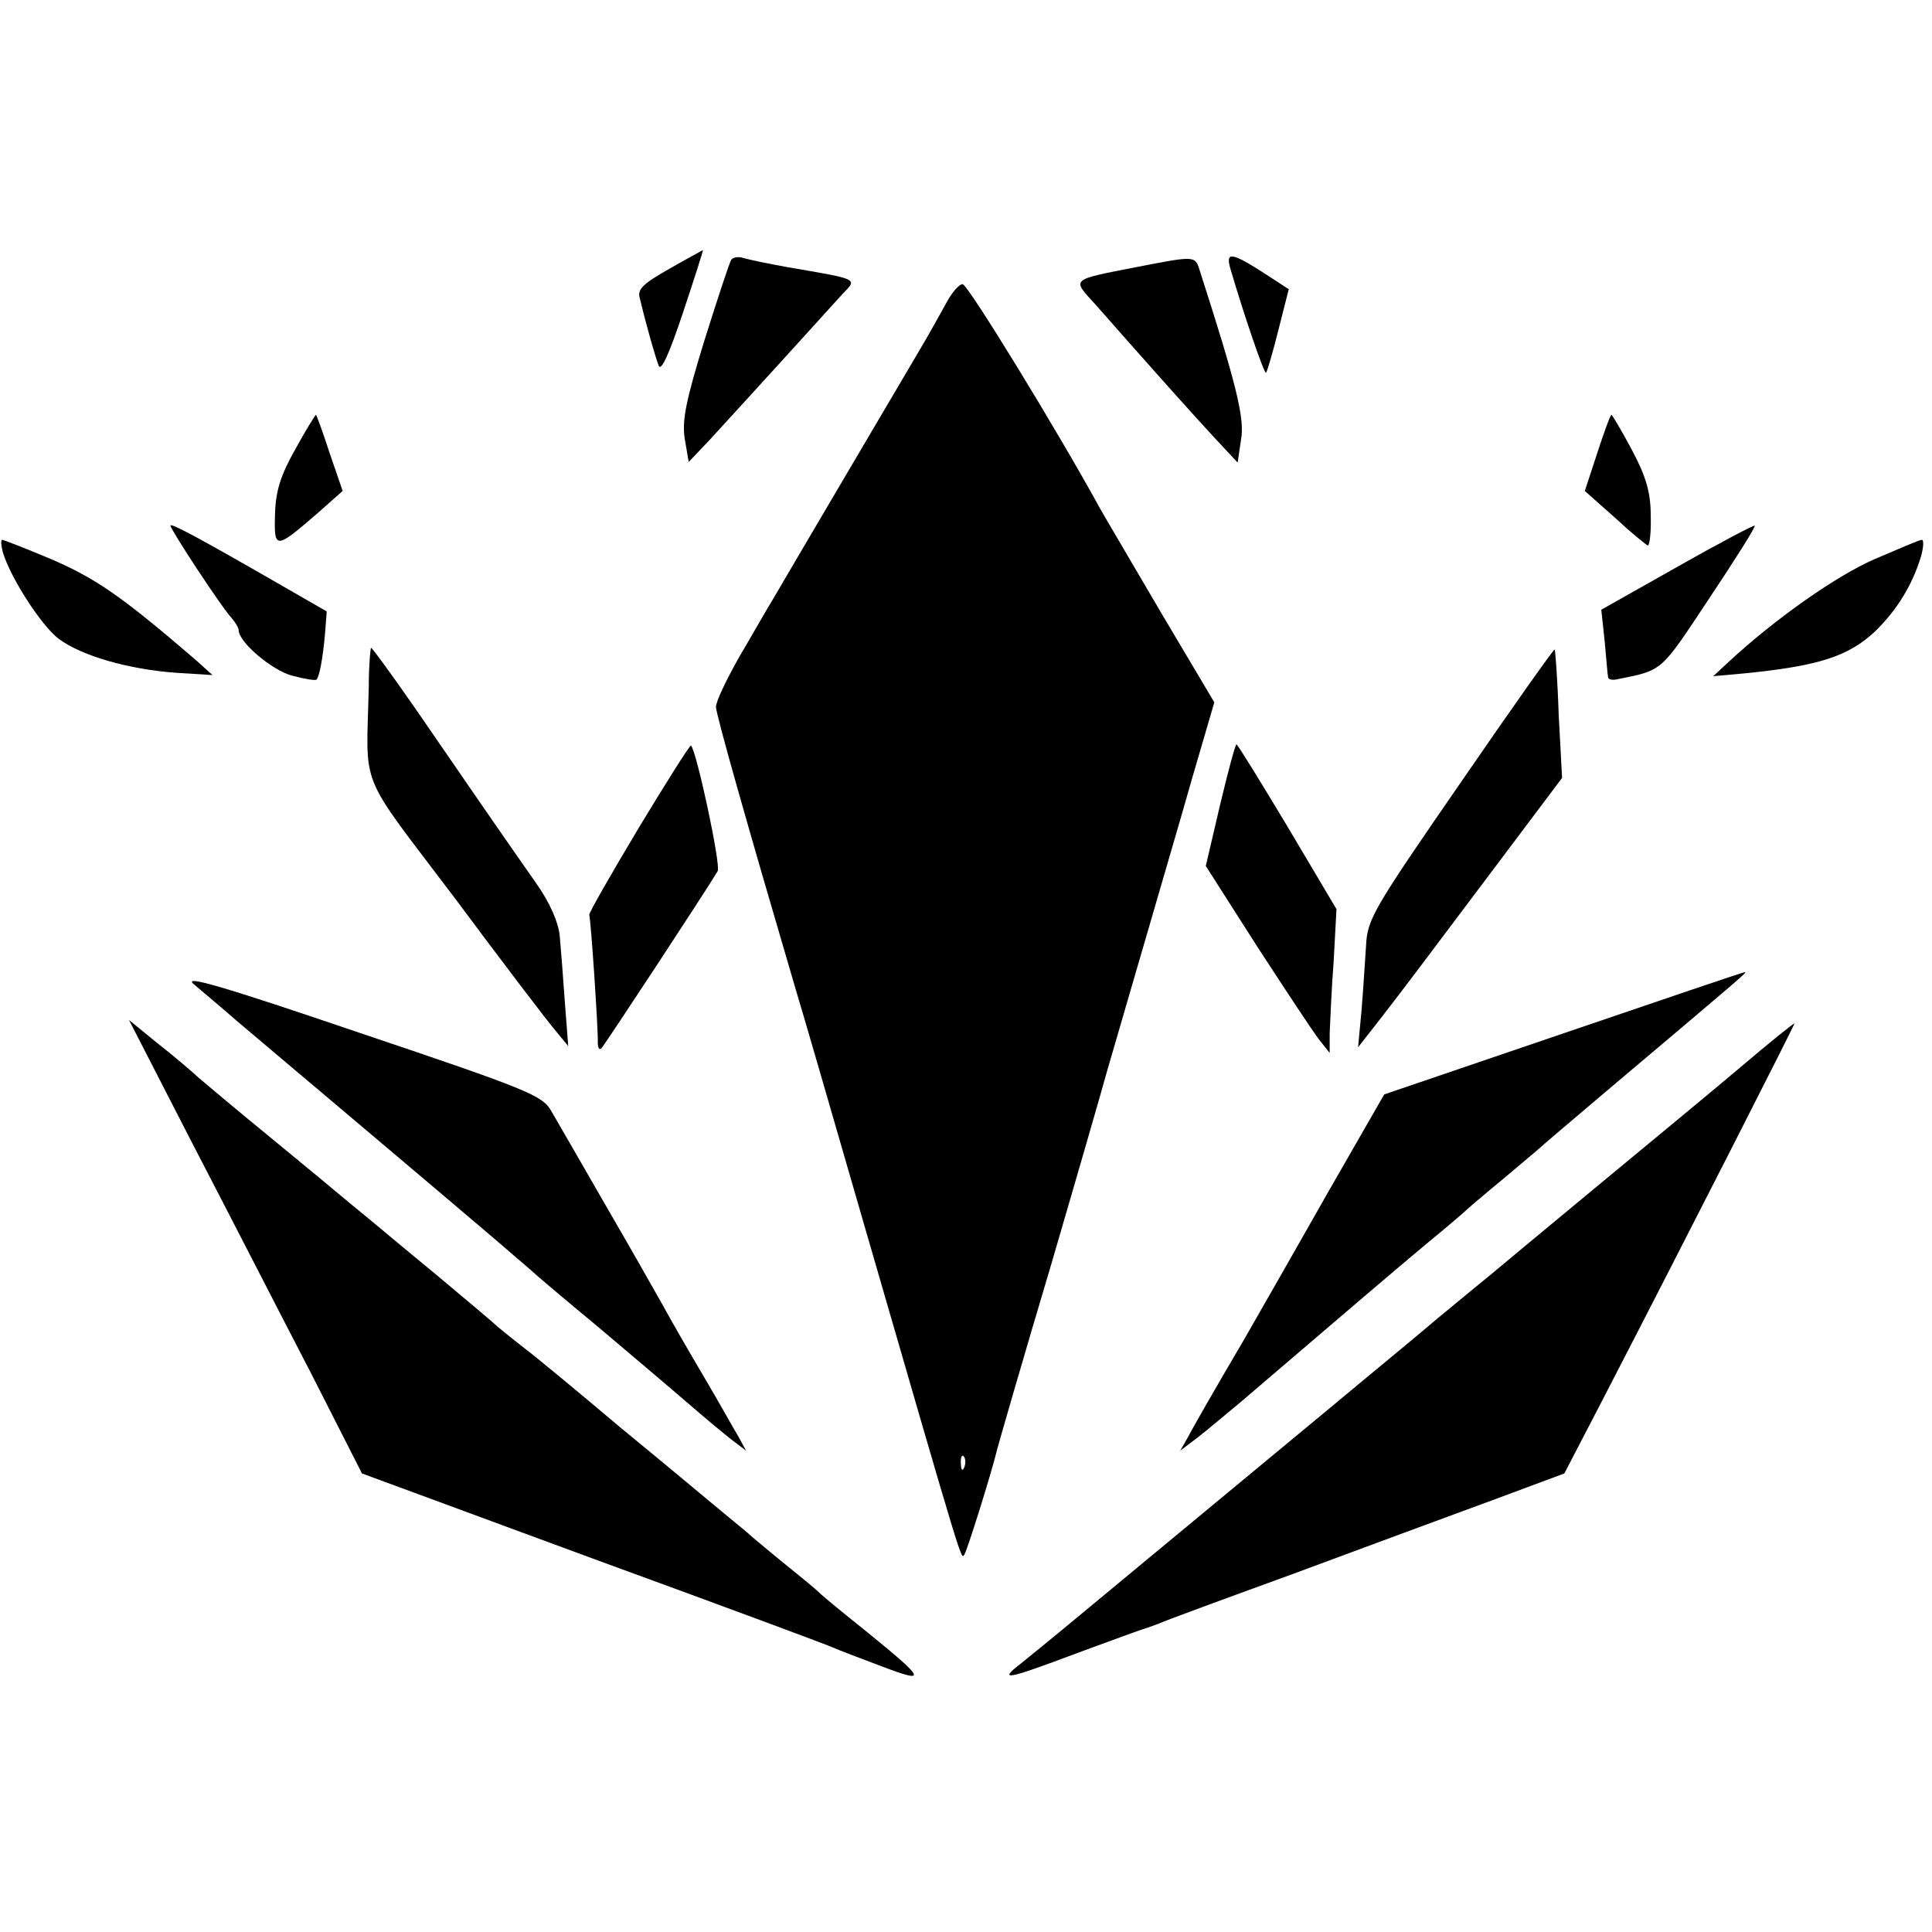 <?xml version="1.0" standalone="no"?>
<!DOCTYPE svg PUBLIC "-//W3C//DTD SVG 20010904//EN"
 "http://www.w3.org/TR/2001/REC-SVG-20010904/DTD/svg10.dtd">
<svg version="1.0" xmlns="http://www.w3.org/2000/svg"
 width="340pt" height="340pt" viewBox="0 0 340 340"
 preserveAspectRatio="xMidYMid meet">
<g transform="translate(0,340) scale(0.1,-0.1)"
fill="#000000" stroke="none">
<path d="M1178 2927 c-46 -26 -57 -36 -52 -52 13 -54 27 -102 33 -118 4 -12
18 18 43 93 20 60 36 110 35 110 -1 -1 -28 -15 -59 -33z"/>
<path d="M1287 2943 c-3 -4 -24 -68 -47 -141 -33 -107 -40 -142 -35 -174 l7
-41 37 39 c20 22 77 84 126 138 50 55 98 108 108 119 26 27 30 25 -98 47 -33
6 -67 13 -77 16 -9 3 -18 1 -21 -3z"/>
<path d="M2000 2930 c-117 -23 -114 -20 -73 -65 103 -117 172 -194 209 -234
l42 -45 6 40 c7 38 -9 100 -73 299 -8 25 -8 25 -111 5z"/>
<path d="M2165 2928 c24 -82 60 -187 63 -184 2 2 12 36 22 76 l18 71 -46 30
c-55 35 -65 36 -57 7z"/>
<path d="M1666 2868 c-10 -18 -32 -58 -50 -88 -33 -56 -224 -380 -256 -435
-10 -16 -36 -62 -59 -101 -22 -39 -41 -78 -41 -88 0 -13 55 -207 140 -496 11
-36 67 -229 125 -430 174 -601 166 -573 172 -566 4 4 48 144 58 186 2 8 44
154 95 325 50 171 92 317 94 325 2 8 30 103 61 210 31 107 74 253 94 324 l38
130 -95 160 c-52 89 -100 170 -106 181 -75 137 -233 395 -242 395 -6 0 -19
-15 -28 -32z m31 -2050 c-3 -8 -6 -5 -6 6 -1 11 2 17 5 13 3 -3 4 -12 1 -19z"/>
<path d="M520 2610 c-26 -46 -35 -74 -36 -115 -2 -63 1 -62 75 2 l44 39 -23
67 c-12 37 -23 67 -24 67 -1 0 -18 -27 -36 -60z"/>
<path d="M2811 2603 l-22 -67 53 -47 c29 -27 55 -48 58 -49 3 0 6 24 5 53 0
40 -8 68 -33 115 -18 34 -35 62 -36 62 -2 0 -13 -30 -25 -67z"/>
<path d="M300 2475 c0 -7 92 -147 108 -163 6 -7 12 -17 12 -21 0 -21 59 -71
94 -80 22 -6 41 -9 43 -7 5 5 11 36 15 81 l3 39 -80 46 c-151 87 -195 110
-195 105z"/>
<path d="M2951 2402 l-133 -75 6 -56 c3 -31 5 -59 6 -63 0 -3 6 -5 13 -4 85
17 78 12 165 143 46 69 82 126 80 128 -2 1 -63 -31 -137 -73z"/>
<path d="M5 2428 c14 -46 68 -129 98 -152 40 -30 123 -54 207 -60 l64 -4 -30
27 c-129 111 -175 143 -254 177 -45 19 -84 34 -86 34 -3 0 -2 -10 1 -22z"/>
<path d="M3299 2416 c-67 -29 -175 -105 -256 -180 l-28 -26 55 5 c131 13 183
30 230 74 38 37 66 82 81 133 4 15 5 28 1 28 -4 0 -41 -16 -83 -34z"/>
<path d="M649 2193 c-4 -187 -22 -144 151 -373 84 -113 164 -218 177 -233 l23
-28 -6 78 c-3 43 -7 95 -9 116 -2 23 -17 58 -41 92 -52 74 -123 177 -213 308
-41 59 -76 107 -78 107 -1 0 -4 -30 -4 -67z"/>
<path d="M2570 2022 c-154 -223 -164 -240 -166 -287 -2 -27 -5 -79 -8 -114
l-6 -64 43 55 c51 66 55 72 201 266 l115 153 -6 112 c-2 62 -6 113 -7 114 -1
2 -76 -104 -166 -235z"/>
<path d="M1124 1943 c-49 -82 -88 -150 -87 -153 3 -10 16 -205 15 -224 0 -11
3 -15 7 -10 7 8 182 274 204 311 6 10 -37 211 -47 221 -2 1 -43 -64 -92 -145z"/>
<path d="M2147 1983 l-25 -107 90 -141 c50 -77 99 -151 109 -164 l19 -24 0 34
c1 19 3 76 7 127 l5 92 -86 145 c-48 80 -88 145 -90 145 -2 0 -15 -48 -29
-107z"/>
<path d="M341 1668 c15 -13 49 -41 75 -64 27 -23 128 -108 225 -190 97 -82
200 -169 229 -194 29 -25 58 -50 64 -55 6 -6 58 -50 116 -98 58 -49 129 -109
159 -135 30 -26 66 -56 79 -66 l25 -19 -13 24 c-8 13 -34 60 -60 104 -26 44
-59 101 -73 127 -14 25 -60 106 -103 180 -42 73 -84 146 -94 163 -15 27 -42
38 -336 137 -244 83 -313 103 -293 86z"/>
<path d="M2750 1581 l-314 -107 -54 -94 c-30 -52 -66 -115 -80 -140 -14 -25
-65 -114 -113 -198 -49 -83 -94 -162 -100 -174 l-12 -21 29 22 c16 12 51 42
79 65 166 142 277 237 330 281 33 27 62 52 65 55 3 3 32 28 65 55 33 28 62 52
65 55 3 3 64 55 135 115 230 194 231 195 225 194 -3 0 -147 -49 -320 -108z"/>
<path d="M340 1385 c63 -121 155 -301 206 -399 l91 -179 404 -149 c222 -81
413 -152 424 -157 11 -5 51 -20 88 -34 79 -30 76 -23 -26 60 -40 32 -78 63
-85 70 -7 7 -34 29 -60 50 -26 21 -52 43 -58 48 -6 6 -31 26 -55 46 -24 20
-103 86 -175 145 -71 60 -147 123 -168 139 -22 17 -44 35 -50 40 -6 6 -56 48
-111 94 -55 45 -120 100 -145 120 -25 21 -90 75 -145 120 -55 45 -111 92 -125
104 -14 13 -47 41 -74 62 l-49 40 113 -220z"/>
<path d="M3069 1527 c-47 -40 -161 -134 -254 -211 -92 -76 -177 -147 -189
-157 -11 -9 -55 -45 -96 -79 -41 -35 -95 -79 -120 -100 -25 -21 -117 -97 -205
-170 -169 -140 -210 -174 -315 -261 -36 -30 -78 -64 -94 -77 -40 -31 -25 -28
100 19 60 22 114 42 119 43 6 2 17 6 25 9 8 4 114 43 235 87 121 45 278 103
349 129 l129 48 67 129 c150 290 340 664 338 663 -2 0 -42 -32 -89 -72z"/>
</g>
</svg>
